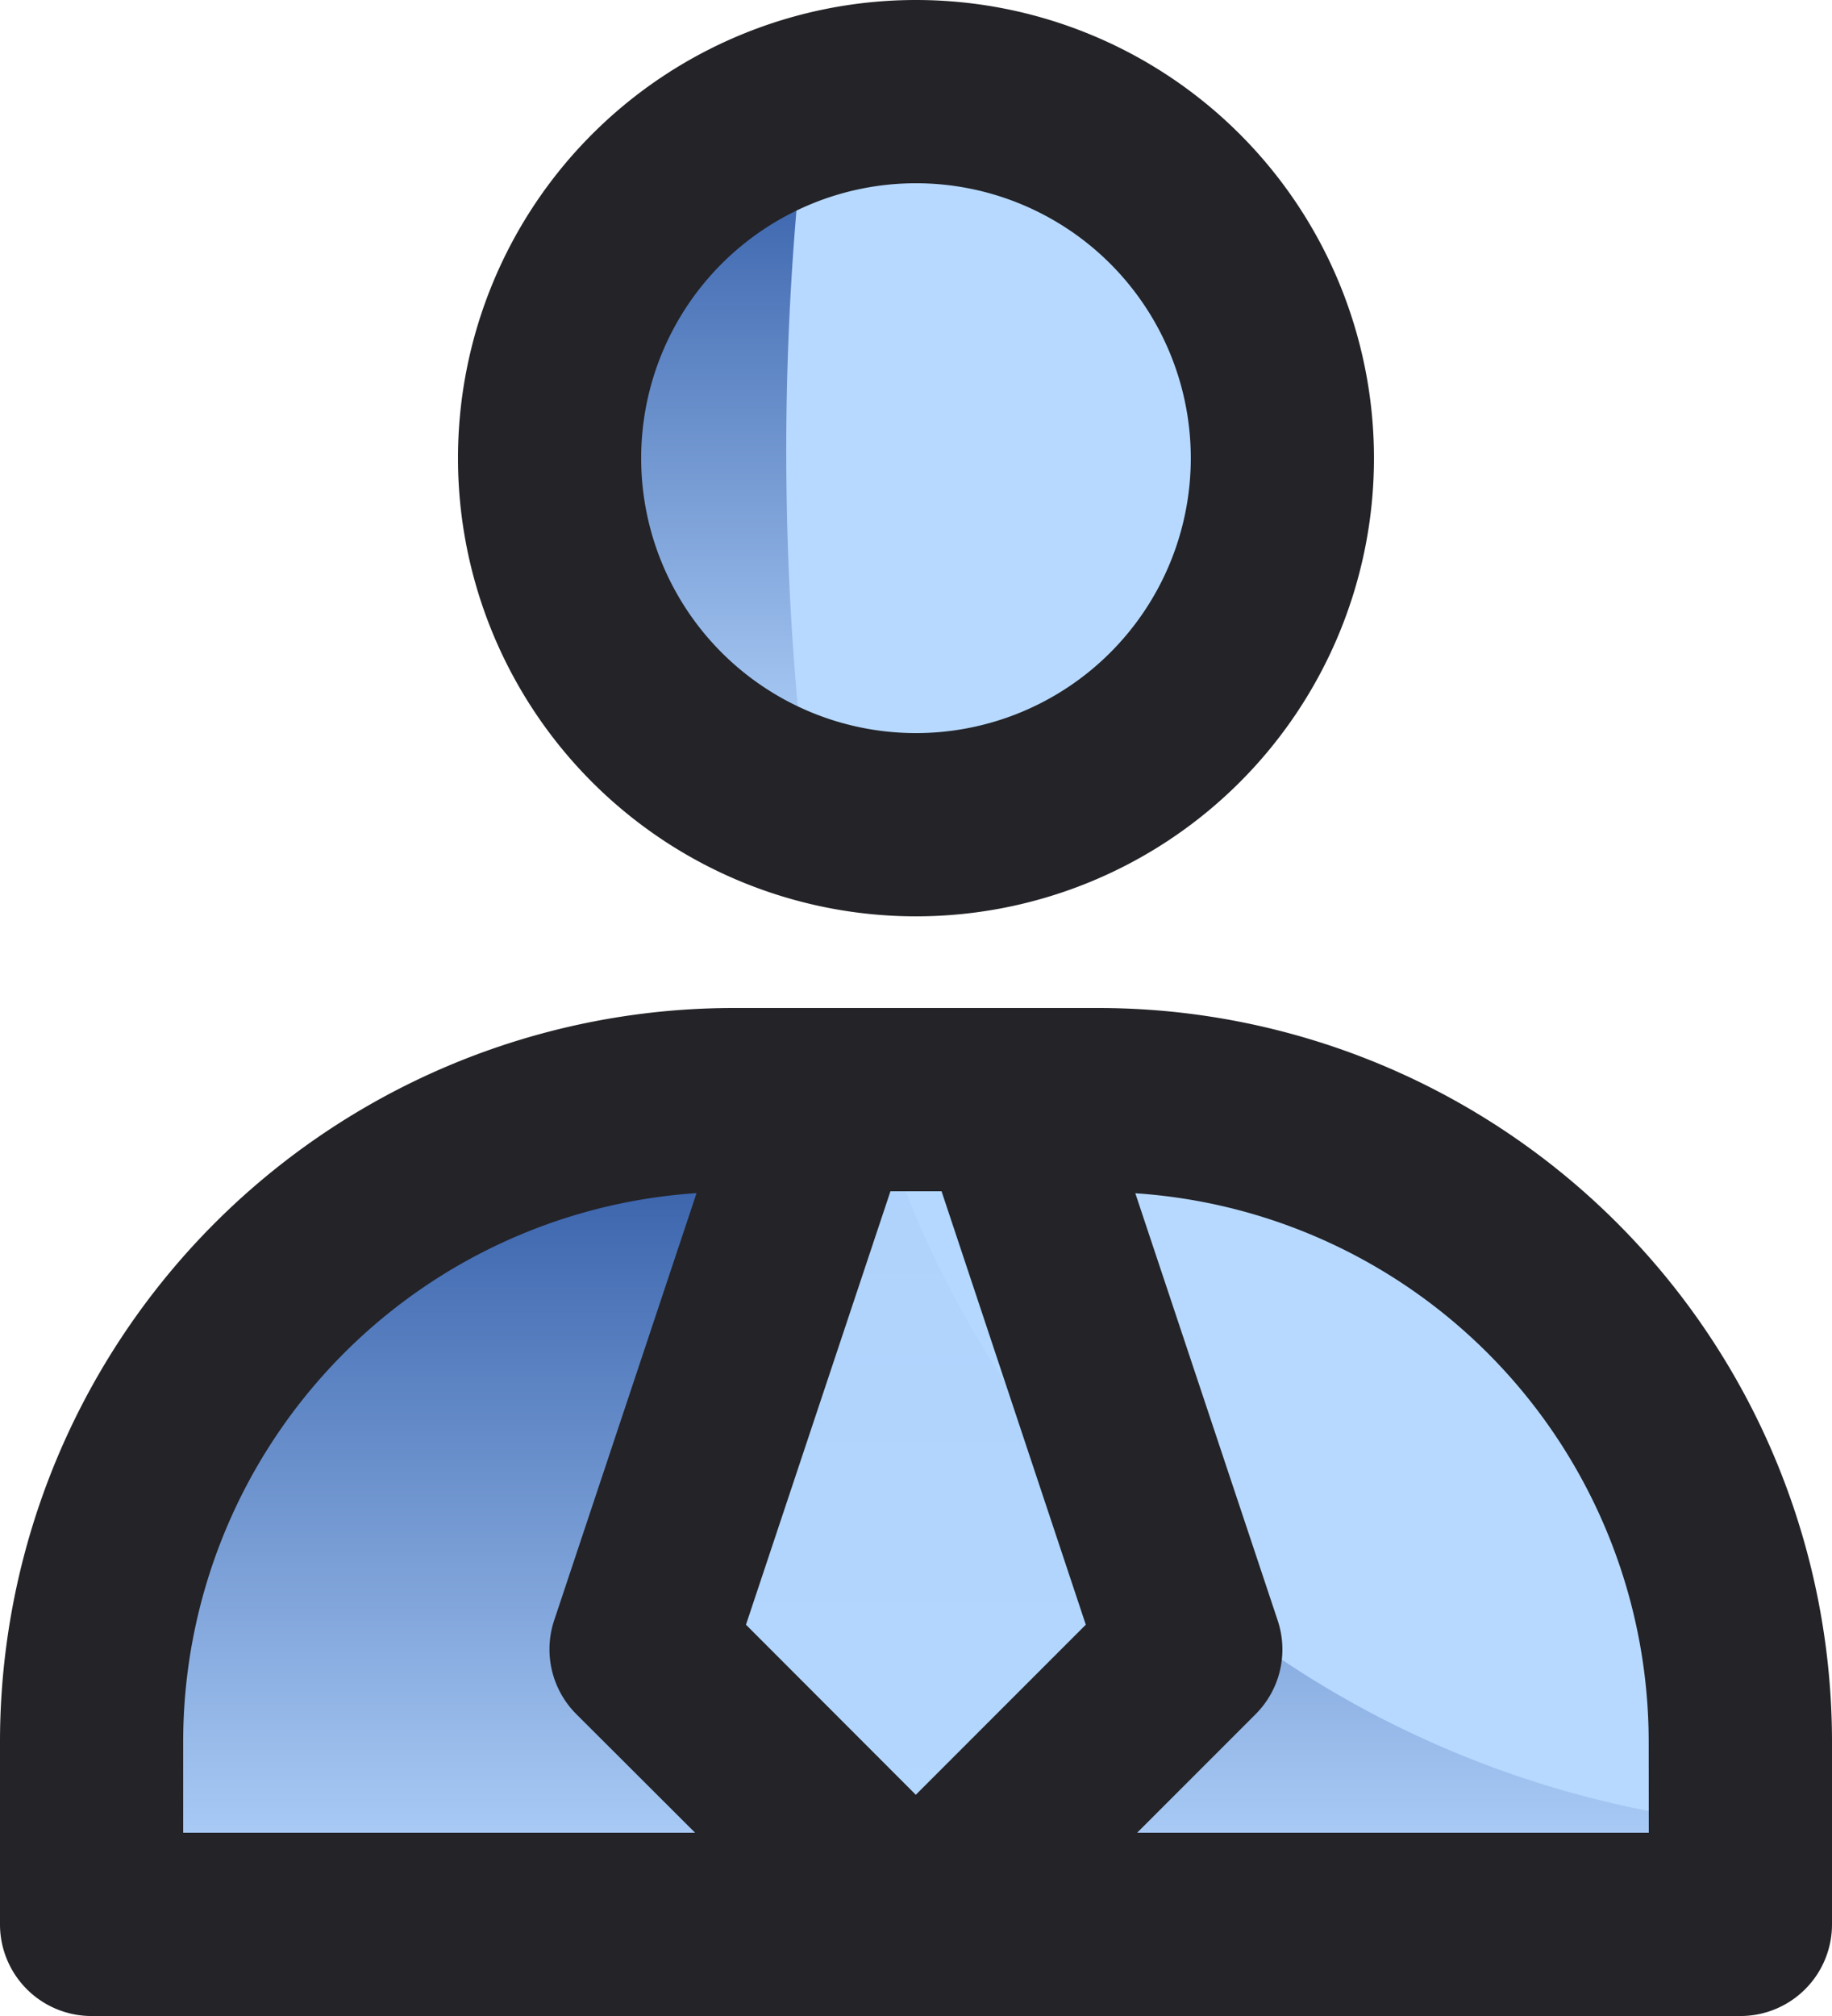 <svg xmlns="http://www.w3.org/2000/svg" xmlns:xlink="http://www.w3.org/1999/xlink" width="40.325" height="44.357" viewBox="0 0 40.325 44.357">
  <defs>
    <linearGradient id="linear-gradient" x1="0.5" x2="0.5" y2="1" gradientUnits="objectBoundingBox">
      <stop offset="0" stop-color="#2d57a3"/>
      <stop offset="1" stop-color="#b7d8ff"/>
    </linearGradient>
  </defs>
  <g id="User" transform="translate(-6 -5)">
    <path id="Caminho_9176" data-name="Caminho 9176" d="M43.292,31.114v4.032H7V31.114A14.129,14.129,0,0,1,21.114,17h8.065A14.129,14.129,0,0,1,43.292,31.114Z" transform="translate(1.016 12.195)" fill="rgba(180,215,255,0.96)"/>
    <path id="Caminho_9177" data-name="Caminho 9177" d="M43.292,32.949v2.2H7V31.114A14.129,14.129,0,0,1,21.114,17h3.125A22.1,22.1,0,0,0,43.292,32.949Z" transform="translate(1.016 12.195)" fill="url(#linear-gradient)"/>
    <path id="Caminho_9178" data-name="Caminho 9178" d="M28.13,14.065a8.063,8.063,0,0,1-8.065,8.065,7.6,7.6,0,0,1-2.359-.363,8.06,8.06,0,0,1-.04-15.4A7.952,7.952,0,0,1,20.065,6a8.063,8.063,0,0,1,8.065,8.065Z" transform="translate(6.097 1.016)" fill="rgba(180,215,255,0.96)"/>
    <path id="Caminho_9179" data-name="Caminho 9179" d="M25.057,28.977c-3.69,3.791-5.3,5.444-6.008,6.17L13,29.1,17.032,17h4.032l3.407,10.243Z" transform="translate(7.114 12.195)" fill="rgba(180,215,255,0.96)"/>
    <path id="Caminho_9180" data-name="Caminho 9180" d="M17.706,21.584a8.06,8.06,0,0,1-.04-15.4,62.528,62.528,0,0,0,.04,15.4Z" transform="translate(6.097 1.199)" fill="url(#linear-gradient)"/>
    <path id="Caminho_9181" data-name="Caminho 9181" d="M21.081,25.162A10.081,10.081,0,1,0,11,15.081,10.081,10.081,0,0,0,21.081,25.162Zm0-16.13a6.049,6.049,0,1,1-6.049,6.049,6.049,6.049,0,0,1,6.049-6.049Z" transform="translate(5.081 0)" fill="#232328"/>
    <path id="Caminho_9182" data-name="Caminho 9182" d="M30.195,16H22.13A16.149,16.149,0,0,0,6,32.13v4.033a2.016,2.016,0,0,0,2.016,2.016H44.309a2.016,2.016,0,0,0,2.016-2.016V32.13A16.149,16.149,0,0,0,30.195,16Zm-3.47,4.032L29.9,29.569l-3.742,3.742L22.42,29.569,25.6,20.032ZM10.032,32.13a12.1,12.1,0,0,1,11.3-12.057l-3.134,9.4a2.016,2.016,0,0,0,.487,2.063L21.3,34.146H10.032Zm32.26,2.016H31.03l2.607-2.607a2.016,2.016,0,0,0,.487-2.063l-3.134-9.4a12.1,12.1,0,0,1,11.3,12.057Z" transform="translate(0 11.179)" fill="#232328"/>
  </g>
</svg>
